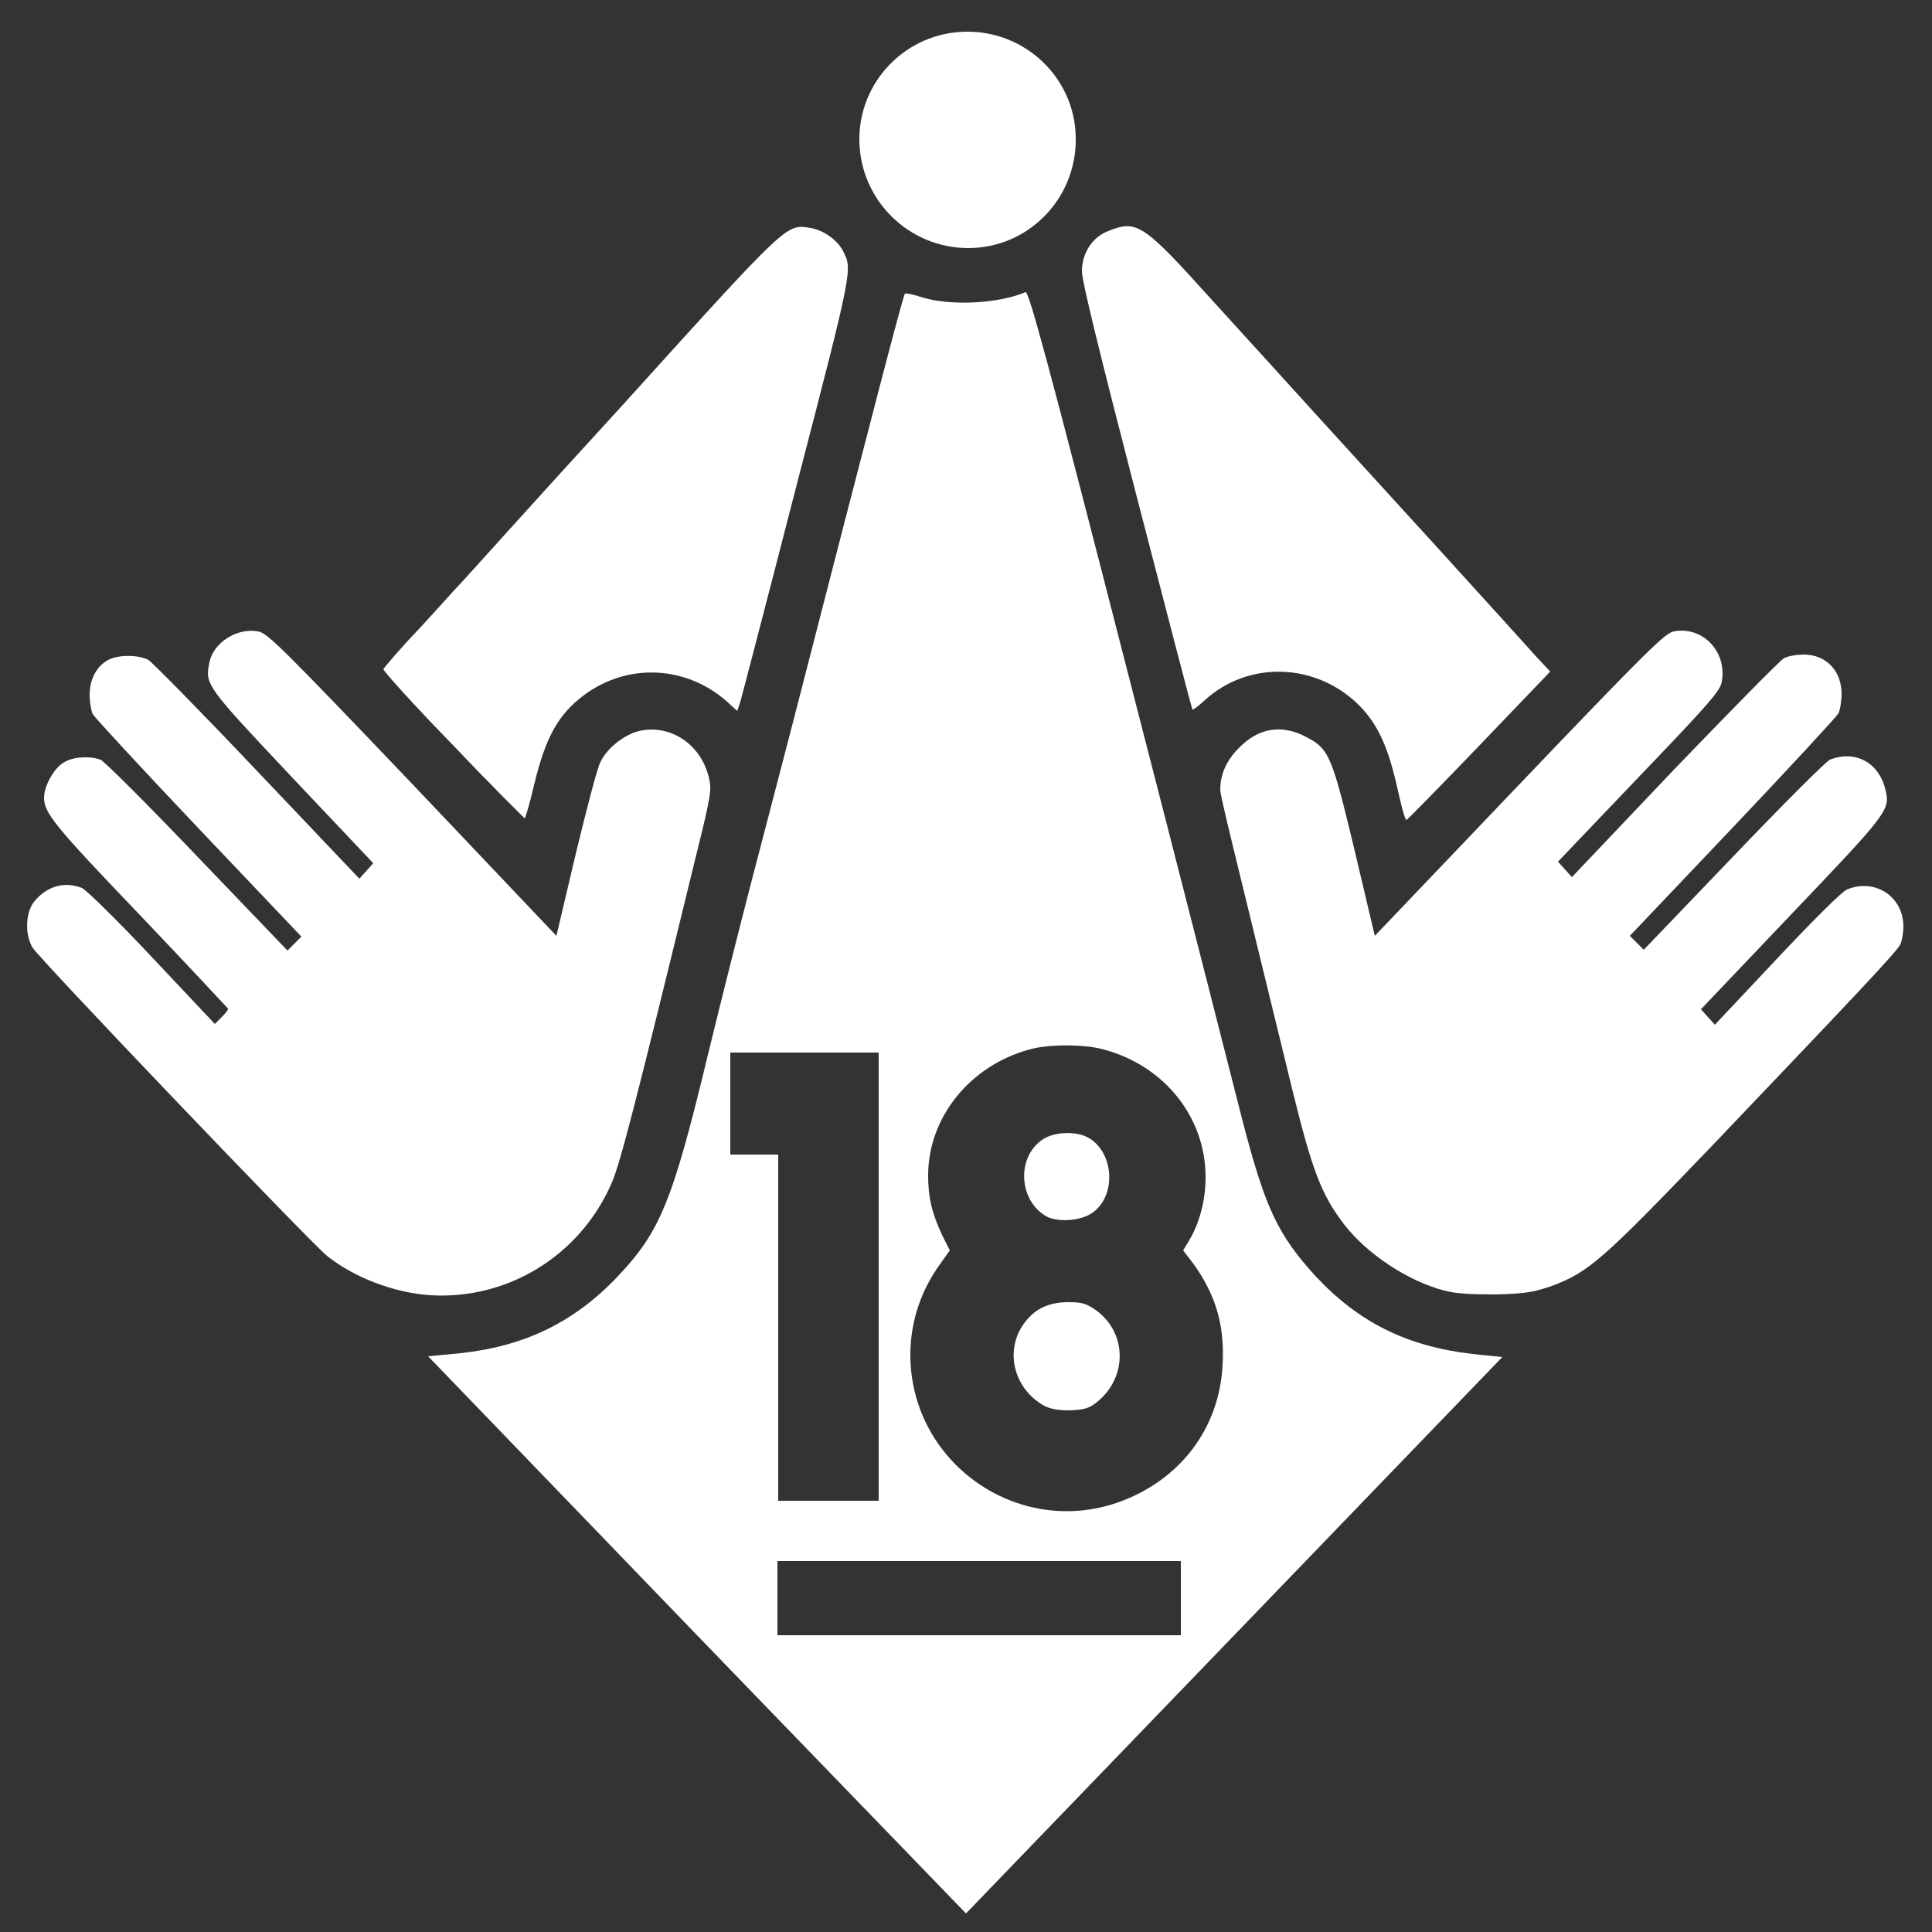 <?xml version="1.0" encoding="utf-8"?>
<!-- Generator: Adobe Illustrator 26.2.1, SVG Export Plug-In . SVG Version: 6.00 Build 0)  -->
<svg version="1.1"
	 id="svg8" inkscape:export-filename="D:¥Data¥TY¥ci-en¥謚慕ｨｿ逕ｻ蜒十18kinco.png" inkscape:export-xdpi="76.799995" inkscape:export-ydpi="76.799995" inkscape:version="0.92.1 r15371" sodipodi:docname="18kin.svg" xmlns:cc="http://creativecommons.org/ns#" xmlns:dc="http://purl.org/dc/elements/1.1/" xmlns:inkscape="http://www.inkscape.org/namespaces/inkscape" xmlns:rdf="http://www.w3.org/1999/02/22-rdf-syntax-ns#" xmlns:sodipodi="http://sodipodi.sourceforge.net/DTD/sodipodi-0.dtd" xmlns:svg="http://www.w3.org/2000/svg"
	 xmlns="http://www.w3.org/2000/svg" xmlns:xlink="http://www.w3.org/1999/xlink" x="0px" y="0px" viewBox="0 0 250 250"
	 style="enable-background:new 0 0 250 250;" xml:space="preserve">
<rect x="0" y="0" width="250" height="250" fill="#333333" stroke="none"/>
<style type="text/css">
	.st0{fill:#FFFFFF;}
</style>
<sodipodi:namedview  bordercolor="#666666" borderopacity="1.0" id="base" inkscape:current-layer="layer2" inkscape:cx="-29.180601" inkscape:cy="143.29503" inkscape:document-units="mm" inkscape:pagecheckerboard="true" inkscape:pageopacity="0.0" inkscape:pageshadow="2" inkscape:window-height="1017" inkscape:window-maximized="1" inkscape:window-width="1920" inkscape:window-x="-8" inkscape:window-y="-8" inkscape:zoom="1.979899" pagecolor="#ffffff" showgrid="false" units="px">
	</sodipodi:namedview>
<g id="layer2" inkscape:groupmode="layer" inkscape:label="繝ｬ繧､繝､繝ｼ 2">
	<path id="path4497" class="st0" d="M113.7,165.2v-29h-9.6h-9.6v6.6v6.6h3.1h3.1v22.4v22.4h6.5h6.5V165.2z M135.4,157.4
		c-3.5-2-3.9-7.4-0.7-9.8c1.4-1.1,4.2-1.3,5.9-0.5c3.5,1.7,4,7.5,0.8,9.8C139.9,158,136.9,158.2,135.4,157.4z M135.1,181.9
		c-3.9-2.2-5.1-7-2.7-10.5c1.4-2,3.2-2.9,5.9-2.9c1.8,0,2.3,0.2,3.6,1.1c3.9,2.9,4,8.5,0.2,11.7c-1.1,0.9-1.6,1.1-3.6,1.2
		C136.8,182.5,135.9,182.3,135.1,181.9L135.1,181.9z M144.7,194.4c7.9-2.8,13.1-9.5,13.5-17.8c0.3-5.1-0.9-9.1-3.8-13.1l-1.3-1.7
		l0.9-1.5c1.3-2.3,2-5.1,2-8c0-7.7-5.3-14.4-13.2-16.5c-2.4-0.7-7.2-0.7-9.6,0c-7.7,2.1-13.1,8.8-13.1,16.3c0,2.9,0.5,4.9,1.8,7.7
		l1,2l-1.2,1.7c-2.5,3.4-3.9,7.5-3.9,11.8C117.8,189.2,131.6,199,144.7,194.4L144.7,194.4z M152.8,206.8V202h-26.1h-26.1v4.8v4.8
		h26.1h26.1V206.8z M90.1,211.5l-34.7-36l4.2-0.4c8.3-0.9,14.7-4,20.3-9.9c5.5-5.8,7.1-9.6,11.7-28.7c1.6-6.6,4.1-16.5,5.5-21.9
		c1.4-5.4,3.9-14.9,5.5-21.1c10.8-42,14.3-55.4,14.5-55.5c0.1-0.1,1.1,0.1,2.3,0.5c3.7,1.1,9.8,0.8,13.3-0.7
		c0.4-0.2,2.8,8.5,13.2,49.1c7,27.1,13.6,53.1,14.8,57.8c3,11.6,4.6,15,9.5,20.4c5.6,6,11.8,9.1,20.3,10.1l3.9,0.4l-34.7,36
		l-34.7,36L90.1,211.5z"/>
	<path id="path4495" class="st0" d="M55.7,167.6c-4.7-0.3-9.9-2.3-13.4-5.1c-2.4-2-37.2-38.4-38.1-39.9c-1-1.7-0.9-4.5,0.2-5.9
		c1.6-2,3.9-2.7,6.2-1.8c0.5,0.2,4.6,4.2,9.1,9l8.1,8.6l0.9-0.9c0.5-0.5,0.9-1,0.8-1.1c-0.1-0.1-5.2-5.6-11.5-12.2
		C7,106.8,5.7,105.2,5.7,103.2c0-1.5,1.3-3.8,2.5-4.5c1.2-0.8,3.4-0.9,4.8-0.4c0.5,0.2,6.1,5.8,12.5,12.5L37.2,123l0.9-0.9l0.9-0.9
		l-13.3-14c-7.3-7.7-13.5-14.4-13.7-14.8c-0.2-0.4-0.4-1.5-0.4-2.5c0-2,0.9-3.7,2.4-4.5c1.3-0.7,3.9-0.7,5.2,0
		c0.5,0.3,6.9,6.8,14.1,14.4l13.2,13.9l0.9-1l0.9-1l-10.4-11C26.6,88.7,26.5,88.6,27.1,85.7c0.5-2.5,3.5-4.5,6.3-4
		c1.2,0.2,3.2,2.2,20,19.8L72,121.1l2.5-10.6c1.4-5.8,2.8-11.2,3.2-11.9c0.8-1.7,2.8-3.3,4.6-3.9c4.1-1.2,8.3,1.4,9.4,5.8
		c0.4,1.6,0.4,2.1-1.7,10.5c-7.7,31.6-9.8,39.8-10.9,42.2C75,162.5,65.7,168.2,55.7,167.6L55.7,167.6z"/>
	<path id="path4493" class="st0" d="M186.9,167c-4.7-1.2-10.1-4.8-13-8.6c-2.9-3.8-4.1-6.9-6.7-17.5c-7.9-32.4-9.3-37.9-9.3-38.7
		c0-2,0.8-3.8,2.4-5.4c2.5-2.6,5.5-3.1,8.6-1.5c3.1,1.6,3.4,2.3,6.4,14.8l2.6,11l18.7-19.6c16.9-17.7,18.9-19.6,20-19.8
		c3.7-0.7,6.9,2.6,6.2,6.5c-0.2,1.2-1.6,2.8-10.7,12.3l-10.5,11l0.9,1l0.9,1l13.2-13.9c7.3-7.6,13.7-14.1,14.2-14.4
		c0.5-0.3,1.7-0.5,2.6-0.5c2.9,0,4.9,2.1,4.9,5.1c0,0.9-0.2,2.1-0.4,2.5c-0.2,0.4-6.4,7.1-13.7,14.8l-13.3,14l0.9,0.9l0.9,0.9
		l11.6-12.1c6.4-6.7,12-12.3,12.5-12.5c3.3-1.3,6.4,0.4,7.2,4c0.6,2.5,0.2,3-12.2,16l-11.7,12.3l0.9,1l0.9,1l8-8.5
		c4.7-5,8.4-8.7,9.1-9c3.6-1.5,7.3,0.9,7.3,4.8c0,0.8-0.2,1.9-0.4,2.3c-0.4,0.9-5.9,6.7-24.3,26c-14.3,14.9-16,16.4-20.8,18.2
		c-2.3,0.8-3.4,1-7.3,1.1C190.3,167.5,188.4,167.4,186.9,167L186.9,167z"/>
	<path id="path4491" class="st0" d="M58.7,96.5c-5.1-5.2-9.1-9.7-9.1-9.9c0.1-0.2,2.1-2.6,4.6-5.2c2.5-2.7,4.8-5.3,5.3-5.8
		c0.5-0.5,9.8-10.9,20.9-23c21.8-24.1,21.3-23.6,24.5-23.1c1.7,0.3,3.5,1.6,4.2,3c1.2,2.4,1.3,2.1-6,30.2
		c-3.8,14.8-7.1,27.4-7.3,28.1l-0.4,1.2l-1.2-1.1c-5.3-4.8-13-5.2-18.7-0.9c-3.3,2.5-4.9,5.4-6.4,11.6c-0.5,2.2-1.1,4.2-1.2,4.3
		C68,106,63.7,101.8,58.7,96.5z"/>
	<path id="path4489" class="st0" d="M180.8,101.9c-1.2-5.3-2.5-8.1-4.8-10.5c-5.6-5.7-14.5-6-20.2-0.7c-0.8,0.7-1.4,1.2-1.5,1.1
		c-0.1-0.1-3.3-12.5-7.2-27.5c-4.8-18.6-7.1-27.9-7.1-29.2c0-2.3,1.3-4.4,3.4-5.2c3.7-1.5,4.5-1,13.5,9c4.2,4.6,10,11,13,14.3
		c2.9,3.2,10.4,11.4,16.5,18.1c6.1,6.7,11.8,13,12.6,13.9l1.6,1.7l-9.2,9.6c-5.1,5.3-9.3,9.6-9.4,9.6
		C181.8,106.1,181.3,104.2,180.8,101.9L180.8,101.9z"/>
	
		<path id="path4520" sodipodi:cx="33.137222" sodipodi:cy="4.778264" sodipodi:end="6.2624333" sodipodi:open="true" sodipodi:rx="3.7041667" sodipodi:ry="3.7041667" sodipodi:start="0" sodipodi:type="arc" class="st0" d="
		M139.2,18.1c0,7.7-6.2,14-13.9,14c-7.7,0-14-6.2-14.1-13.9s6.1-14,13.8-14.1c7.7-0.1,14.1,6,14.2,13.7"/>
</g>
</svg>
